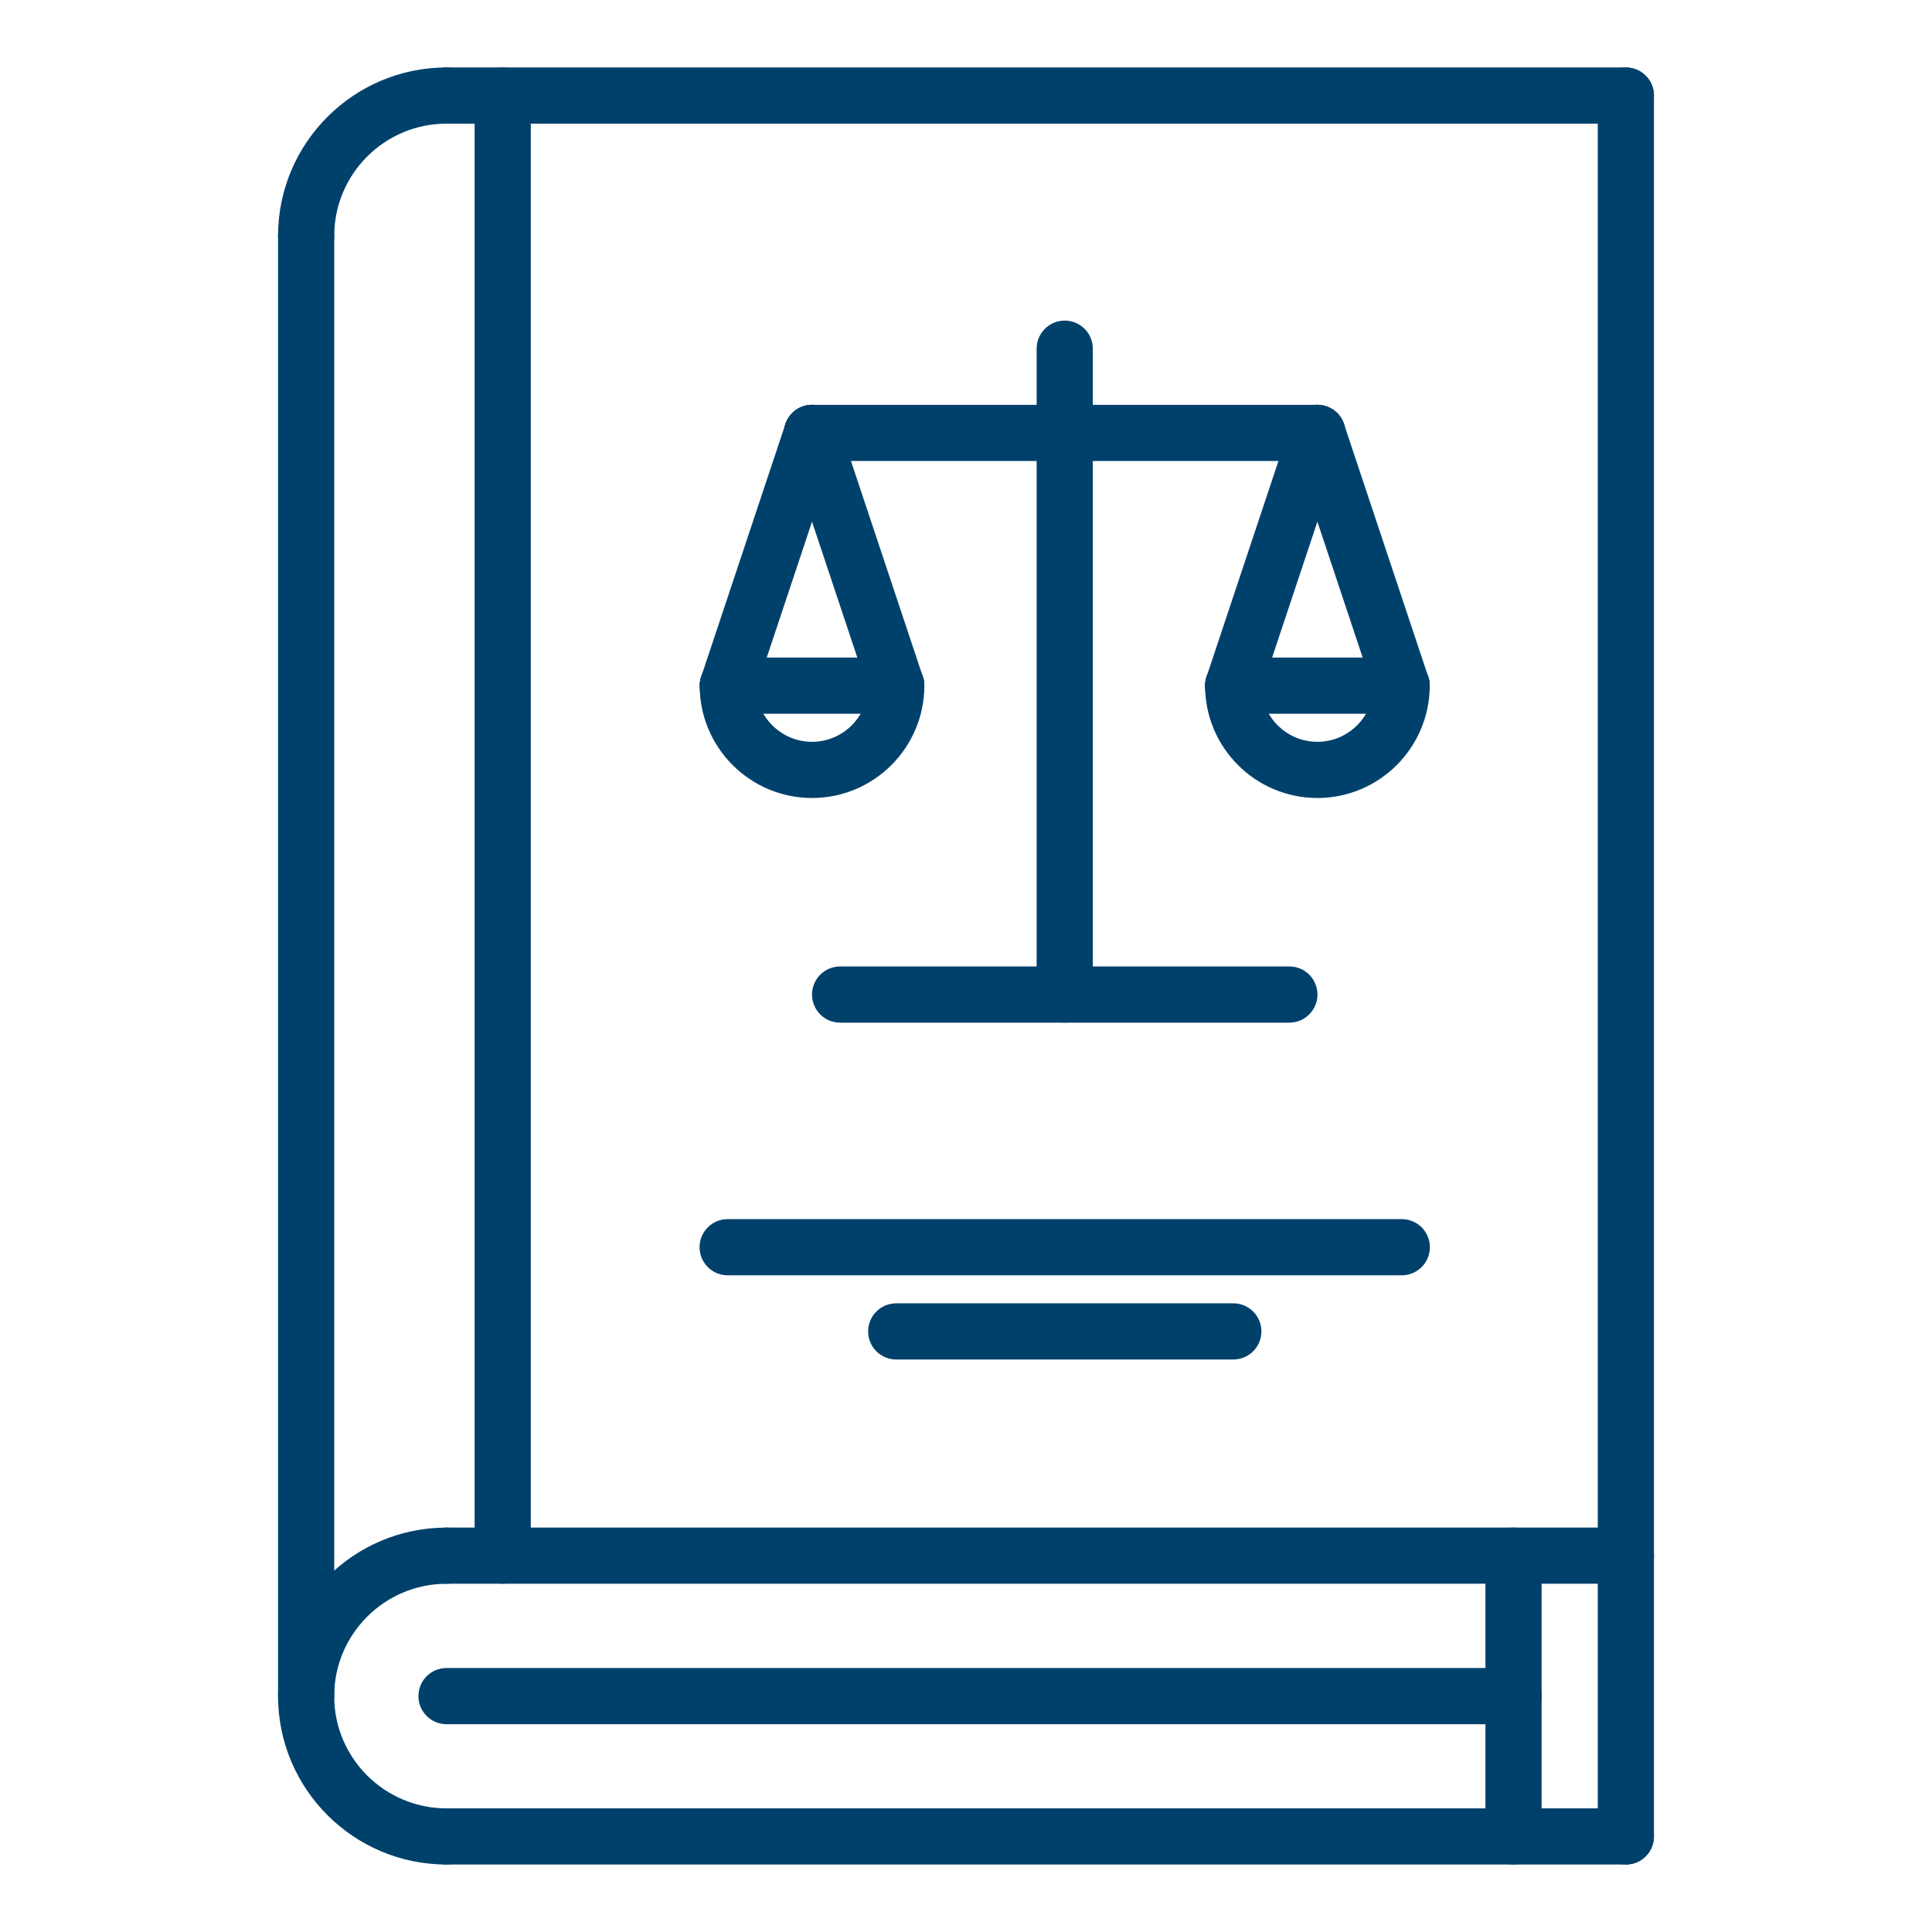 <?xml version="1.0" encoding="UTF-8"?> <!-- Generator: Adobe Illustrator 25.2.1, SVG Export Plug-In . SVG Version: 6.00 Build 0) --> <svg xmlns="http://www.w3.org/2000/svg" xmlns:xlink="http://www.w3.org/1999/xlink" version="1.1" id="Capa_1" x="0px" y="0px" viewBox="0 0 500 500" style="enable-background:new 0 0 500 500;" xml:space="preserve"> <style type="text/css"> .st0{fill:#00416C;} .st1{fill:#FFFFFF;} </style> <g> <path class="st0" d="M115.56,482.54c-24.05,0-43.6-19.55-43.6-43.6s19.55-43.6,43.6-43.6c4.02,0,7.27,3.25,7.27,7.27 s-3.25,7.27-7.27,7.27c-16.03,0-29.07,13.04-29.07,29.07S99.53,468,115.56,468c4.02,0,7.27,3.25,7.27,7.27 S119.58,482.54,115.56,482.54z"></path> <path class="st0" d="M420.77,409.87h-305.2c-4.02,0-7.27-3.25-7.27-7.27s3.25-7.27,7.27-7.27h305.2c4.02,0,7.27,3.25,7.27,7.27 S424.79,409.87,420.77,409.87z"></path> <path class="st0" d="M420.77,482.54h-305.2c-4.02,0-7.27-3.25-7.27-7.27s3.25-7.27,7.27-7.27h305.2c4.02,0,7.27,3.25,7.27,7.27 S424.79,482.54,420.77,482.54z"></path> <path class="st0" d="M79.23,68.33c-4.02,0-7.27-3.26-7.27-7.27c0-24.05,19.55-43.6,43.6-43.6c4.02,0,7.27,3.26,7.27,7.27 S119.58,32,115.56,32C99.53,32,86.5,45.03,86.5,61.06C86.5,65.07,83.25,68.33,79.23,68.33z"></path> <path class="st0" d="M79.23,446.2c-4.02,0-7.27-3.25-7.27-7.27V61.06c0-4.01,3.25-7.27,7.27-7.27c4.02,0,7.27,3.26,7.27,7.27 v377.87C86.5,442.96,83.25,446.2,79.23,446.2z"></path> <path class="st0" d="M420.77,32h-305.2c-4.02,0-7.27-3.26-7.27-7.27s3.25-7.27,7.27-7.27h305.2c4.02,0,7.27,3.26,7.27,7.27 S424.79,32,420.77,32z"></path> <path class="st0" d="M420.77,409.87c-4.02,0-7.27-3.25-7.27-7.27V24.73c0-4.01,3.25-7.27,7.27-7.27s7.27,3.26,7.27,7.27V402.6 C428.04,406.62,424.79,409.87,420.77,409.87z"></path> <path class="st0" d="M420.77,482.54c-4.02,0-7.27-3.25-7.27-7.27V402.6c0-4.02,3.25-7.27,7.27-7.27s7.27,3.25,7.27,7.27v72.67 C428.04,479.29,424.79,482.54,420.77,482.54z"></path> <path class="st0" d="M130.1,409.87c-4.02,0-7.27-3.25-7.27-7.27V24.73c0-4.01,3.25-7.27,7.27-7.27c4.02,0,7.27,3.26,7.27,7.27 V402.6C137.37,406.62,134.12,409.87,130.1,409.87z"></path> <path class="st0" d="M391.7,446.22H115.56c-4.02,0-7.27-3.25-7.27-7.27c0-4.02,3.25-7.27,7.27-7.27H391.7 c4.02,0,7.27,3.25,7.27,7.27C398.97,442.97,395.72,446.22,391.7,446.22z"></path> <path class="st0" d="M391.7,482.54c-4.02,0-7.27-3.25-7.27-7.27V402.6c0-4.02,3.25-7.27,7.27-7.27s7.27,3.25,7.27,7.27v72.67 C398.97,479.29,395.72,482.54,391.7,482.54z"></path> <path class="st0" d="M362.78,330.05H188.32c-4.02,0-7.27-3.25-7.27-7.27c0-4.02,3.25-7.27,7.27-7.27h174.46 c4.02,0,7.27,3.25,7.27,7.27C370.05,326.8,366.79,330.05,362.78,330.05z"></path> <path class="st0" d="M319.18,351.84h-87.24c-4.02,0-7.27-3.25-7.27-7.27c0-4.02,3.25-7.27,7.27-7.27h87.24 c4.02,0,7.27,3.25,7.27,7.27C326.45,348.59,323.19,351.84,319.18,351.84z"></path> <path class="st0" d="M340.94,119.31H210.15c-4.02,0-7.27-3.26-7.27-7.27c0-4.01,3.25-7.27,7.27-7.27h130.79 c4.02,0,7.27,3.25,7.27,7.27C348.2,116.05,344.95,119.31,340.94,119.31z"></path> <path class="st0" d="M275.55,264.66c-4.02,0-7.27-3.25-7.27-7.27V90.24c0-4.01,3.25-7.27,7.27-7.27c4.02,0,7.27,3.25,7.27,7.27 V257.4C282.82,261.41,279.56,264.66,275.55,264.66z"></path> <path class="st0" d="M333.68,264.66H217.42c-4.02,0-7.27-3.25-7.27-7.27c0-4.01,3.25-7.27,7.27-7.27h116.27 c4.02,0,7.27,3.25,7.27,7.27C340.95,261.41,337.69,264.66,333.68,264.66z"></path> <path class="st0" d="M210.15,206.52c-16.03,0-29.07-13.04-29.07-29.07c0-4.01,3.25-7.27,7.27-7.27c4.02,0,7.27,3.25,7.27,7.27 c0,8.02,6.52,14.53,14.53,14.53s14.53-6.52,14.53-14.53c0-4.01,3.25-7.27,7.27-7.27c4.02,0,7.27,3.25,7.27,7.27 C239.22,193.47,226.18,206.52,210.15,206.52z"></path> <path class="st0" d="M231.95,184.72h-43.6c-4.02,0-7.27-3.26-7.27-7.27c0-4.01,3.25-7.27,7.27-7.27h43.6 c4.02,0,7.27,3.25,7.27,7.27C239.22,181.46,235.96,184.72,231.95,184.72z"></path> <path class="st0" d="M188.35,184.72c-0.76,0-1.53-0.12-2.3-0.38c-3.8-1.27-5.87-5.38-4.59-9.19l21.8-65.41 c1.27-3.8,5.35-5.89,9.19-4.59c3.8,1.27,5.87,5.39,4.59,9.19l-21.8,65.41C194.22,182.79,191.39,184.72,188.35,184.72z"></path> <path class="st0" d="M231.95,184.72c-3.04,0-5.88-1.93-6.89-4.97l-21.8-65.41c-1.27-3.81,0.78-7.92,4.59-9.19 c3.84-1.28,7.92,0.79,9.19,4.59l21.8,65.41c1.27,3.81-0.78,7.92-4.59,9.19C233.48,184.6,232.71,184.72,231.95,184.72z"></path> <path class="st0" d="M340.94,206.52c-16.03,0-29.07-13.04-29.07-29.07c0-4.01,3.25-7.27,7.27-7.27c4.02,0,7.27,3.25,7.27,7.27 c0,8.02,6.52,14.53,14.53,14.53s14.53-6.52,14.53-14.53c0-4.01,3.25-7.27,7.27-7.27c4.02,0,7.27,3.25,7.27,7.27 C370,193.47,356.97,206.52,340.94,206.52z"></path> <path class="st0" d="M362.74,184.72h-43.6c-4.02,0-7.27-3.26-7.27-7.27c0-4.01,3.25-7.27,7.27-7.27h43.6 c4.02,0,7.27,3.25,7.27,7.27C370,181.46,366.75,184.72,362.74,184.72z"></path> <path class="st0" d="M319.14,184.72c-0.76,0-1.53-0.12-2.3-0.38c-3.8-1.27-5.87-5.38-4.59-9.19l21.8-65.41 c1.27-3.8,5.35-5.89,9.19-4.59c3.8,1.27,5.87,5.39,4.59,9.19l-21.8,65.41C325.01,182.79,322.18,184.72,319.14,184.72z"></path> <path class="st0" d="M362.74,184.72c-3.04,0-5.88-1.93-6.89-4.97l-21.8-65.41c-1.27-3.81,0.78-7.92,4.59-9.19 c3.83-1.28,7.93,0.79,9.19,4.59l21.8,65.41c1.27,3.81-0.78,7.92-4.59,9.19C364.27,184.6,363.49,184.72,362.74,184.72z"></path> </g> </svg> 